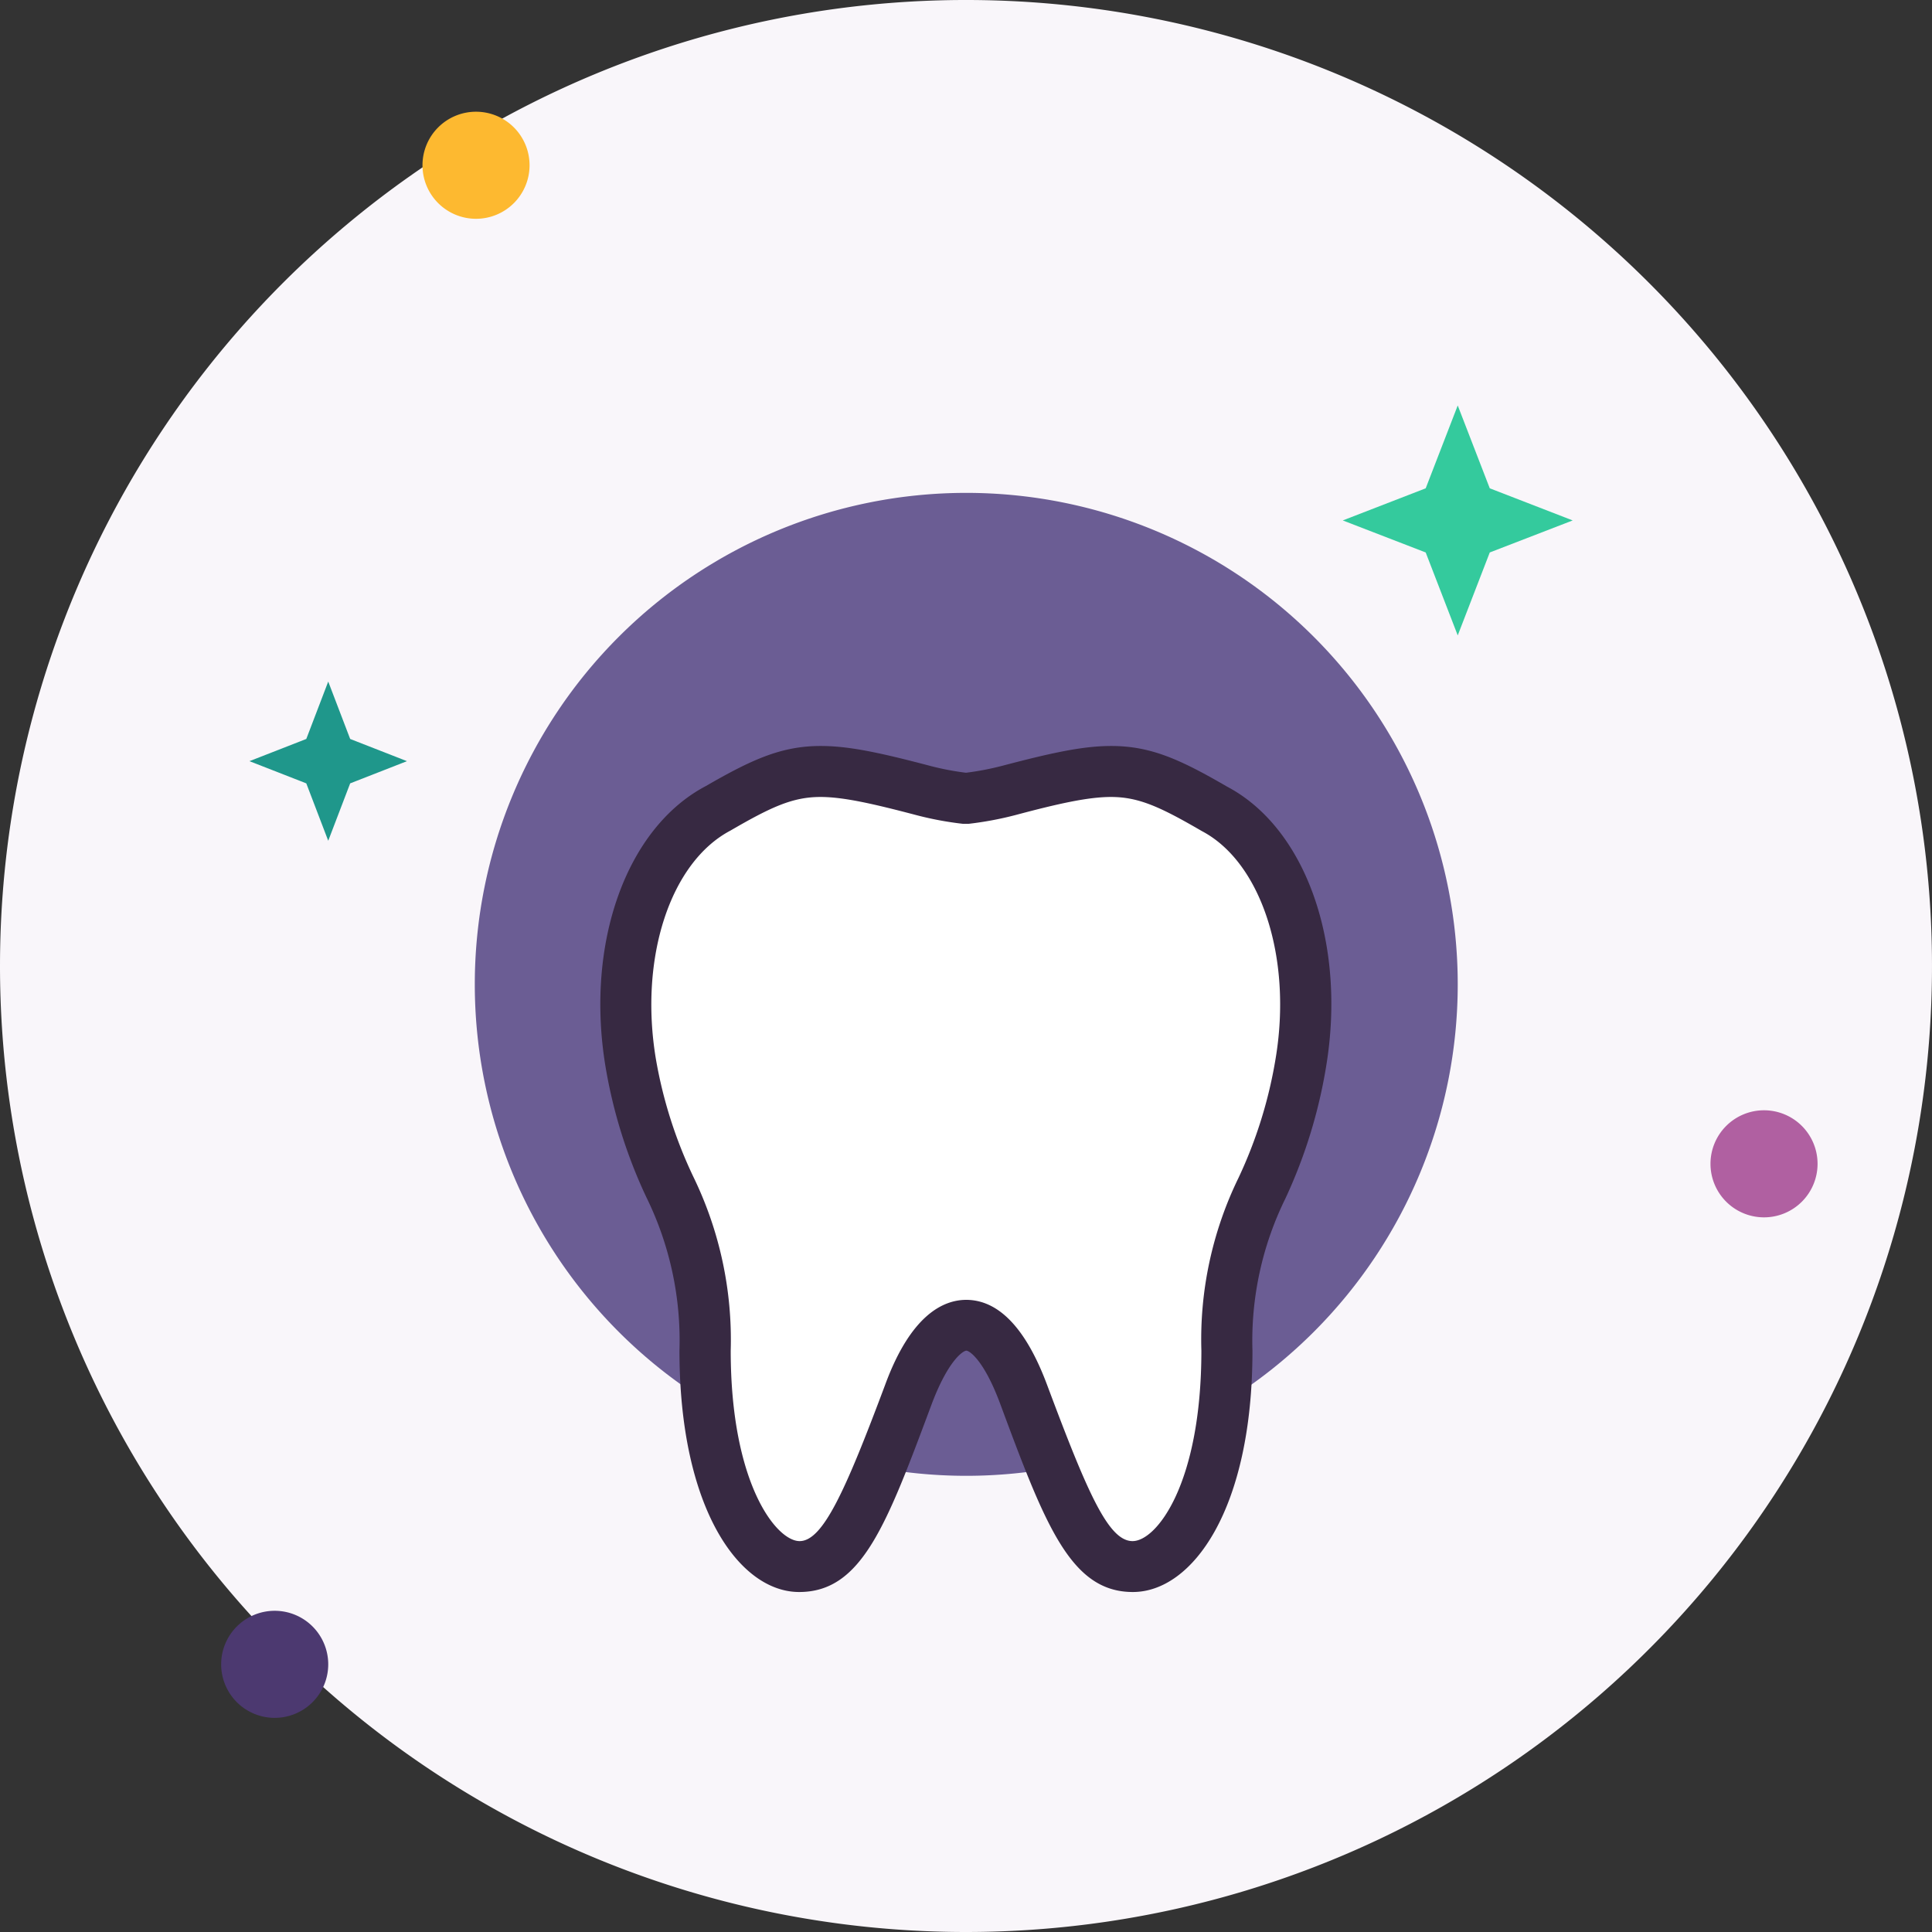 <?xml version="1.0" encoding="UTF-8"?> <svg xmlns="http://www.w3.org/2000/svg" viewBox="0 0 220.14 220.14"><rect x="0" y="0" width="220.14" height="220.14" fill="#333333" stroke="none"/><defs><style>.cls-1{fill:#f9f6fa;}.cls-2{fill:#fdb930;}.cls-3{fill:#b060a1;}.cls-4{fill:#4c3970;}.cls-5{fill:#6b5d94;}.cls-6{fill:#fff;}.cls-7{fill:#372942;}.cls-8{fill:#34ca9d;}.cls-9{fill:#1f978b;}</style></defs><title>Asset 3</title><g id="Layer_2" data-name="Layer 2"><g id="Layer_4" data-name="Layer 4"><path class="cls-1" d="M110.07,220.14A110.07,110.07,0,1,0,0,110.07,110.07,110.07,0,0,0,110.07,220.14"></path><path class="cls-2" d="M54.24,24.93a6.1,6.1,0,1,0-6.1-6.1,6.1,6.1,0,0,0,6.1,6.1"></path><path class="cls-3" d="M201,138.71a6.1,6.1,0,1,0-6.1-6.1,6.1,6.1,0,0,0,6.1,6.1"></path><path class="cls-4" d="M31.3,195.74a6.1,6.1,0,1,0-6.1-6.1,6.1,6.1,0,0,0,6.1,6.1"></path><path class="cls-5" d="M166.1,112.16a56,56,0,1,1-56-56A56,56,0,0,1,166.1,112.16Z"></path><path class="cls-6" d="M138.33,92.13c-8.77-5.09-11.07-5.3-23.33-2.07a33,33,0,0,1-4.93.93,32.73,32.73,0,0,1-4.93-.93c-12.27-3.23-14.56-3-23.33,2.07-7.69,4.06-12.11,15.78-9.91,29,2.54,15.24,8.42,16.3,8.42,32.8s6,24.61,10.74,24.61,7.2-5.62,12.45-19.68c3.6-9.64,8.94-11.17,13.12,0,5.26,14.06,7.66,19.68,12.45,19.68s10.74-8.2,10.74-24.61,5.85-17.4,8.42-32.8C150.44,107.91,146,96.19,138.33,92.13Z"></path><path class="cls-7" d="M129.08,181.4c-7.1,0-10-7.66-15.16-21.57-1.85-4.92-3.48-5.93-3.81-5.93s-2,1-3.89,5.93c-5.19,13.91-8,21.57-15.16,21.57-6.78,0-13.64-9.45-13.64-27.51a37,37,0,0,0-3.78-17.49A56.91,56.91,0,0,1,69,121.57c-2.34-14.06,2.35-27.22,11.42-32C85.72,86.51,89.07,85,93.52,85c3.24,0,6.84.79,12.36,2.24a31.13,31.13,0,0,0,4.19.81,32.19,32.19,0,0,0,4.2-.81c5.51-1.45,9.11-2.24,12.34-2.24,4.46,0,7.8,1.49,13.17,4.61,9,4.72,13.66,17.88,11.32,31.94a57.51,57.51,0,0,1-4.63,15,36.7,36.7,0,0,0-3.76,17.37C142.71,172,135.85,181.4,129.08,181.4Zm-19-33.29c3.72,0,6.83,3.26,9.23,9.69,4.63,12.38,7,17.8,9.74,17.8s7.84-6.55,7.84-21.71a42,42,0,0,1,4.23-19.68,51.36,51.36,0,0,0,4.23-13.6c1.91-11.44-1.62-22.34-8.4-25.91-4.75-2.76-7.2-3.89-10.37-3.89-2.59,0-6,.76-10.87,2.06a38.64,38.64,0,0,1-5.35,1l-.32,0-.31,0a37.57,37.57,0,0,1-5.35-1c-4.94-1.3-8.3-2.06-10.89-2.06-3.16,0-5.61,1.13-10.26,3.83-6.88,3.63-10.41,14.53-8.5,26A51.38,51.38,0,0,0,79,134.08a42.45,42.45,0,0,1,4.26,19.81c0,15.16,5.2,21.71,7.85,21.71s5.21-5.7,9.74-17.79C103.79,149.79,107.51,148.11,110.11,148.11Z"></path><polygon class="cls-8" points="166.1 46.2 169.75 55.64 179.2 59.3 169.75 62.95 166.1 72.4 162.45 62.95 153 59.3 162.45 55.64 166.1 46.2"></polygon><polygon class="cls-9" points="37.4 77.66 39.9 84.2 46.37 86.73 39.9 89.26 37.4 95.8 34.9 89.26 28.42 86.73 34.9 84.2 37.4 77.66"></polygon></g></g></svg> 